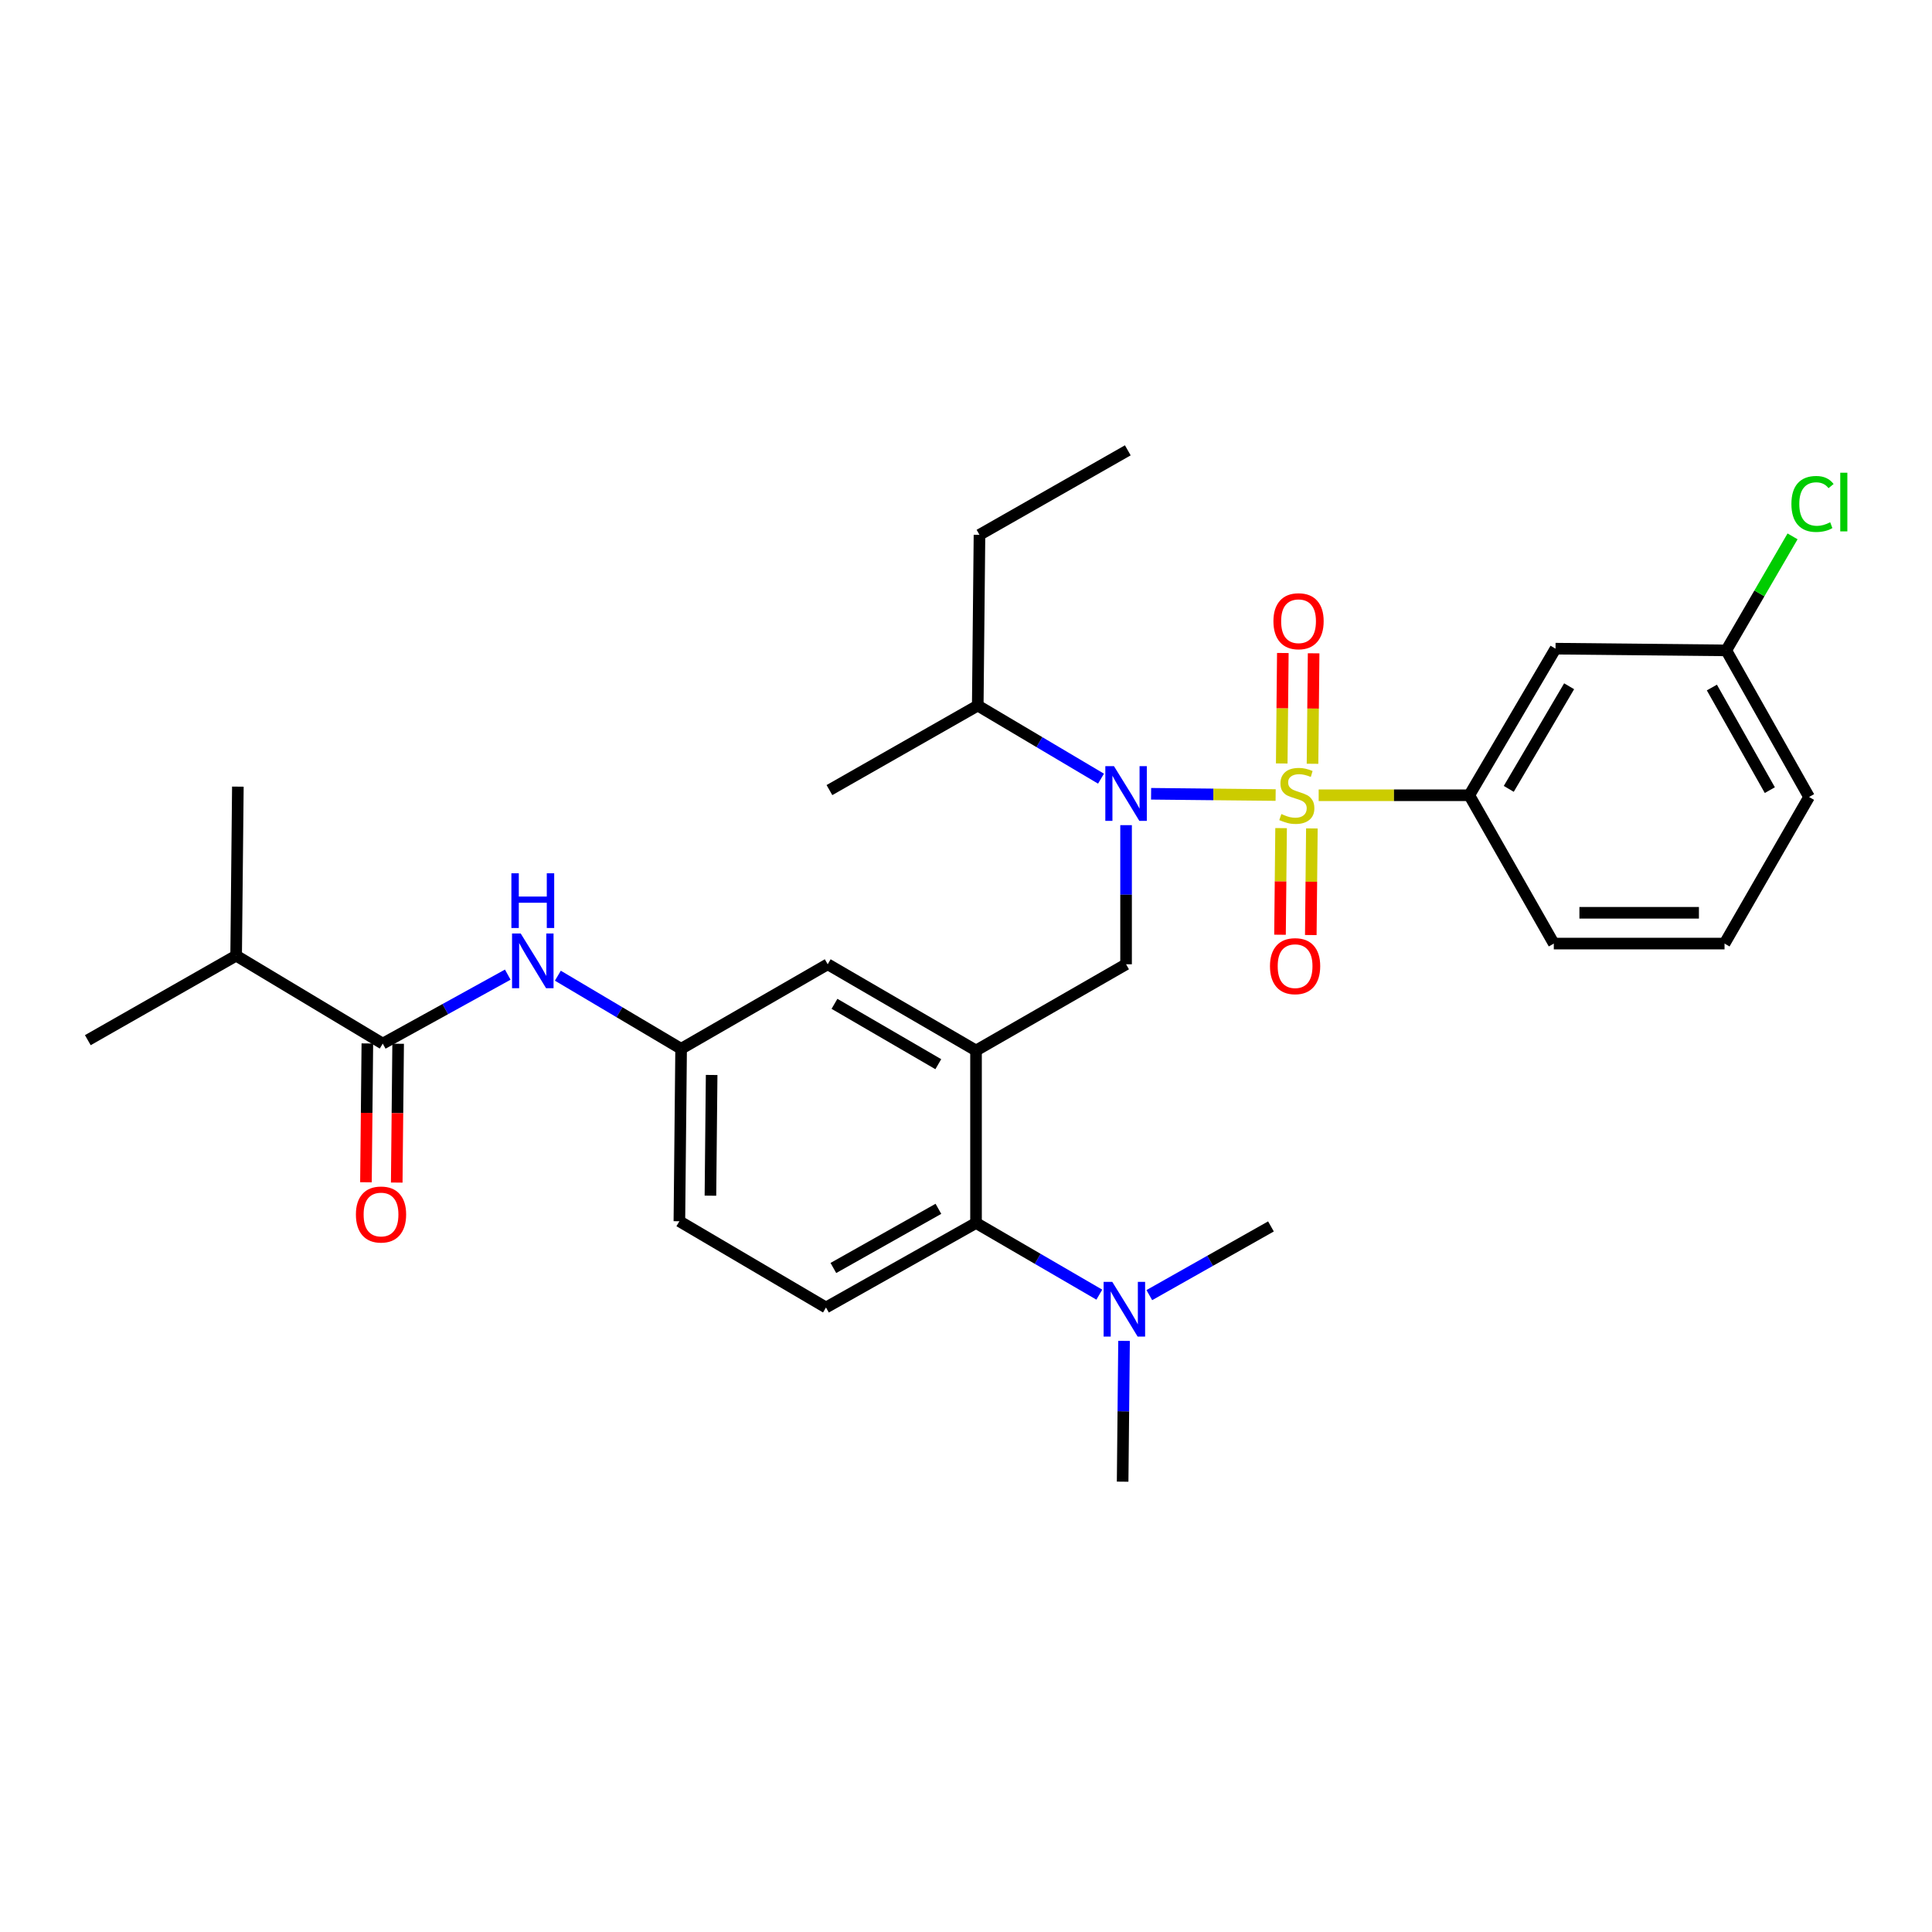 <?xml version='1.0' encoding='iso-8859-1'?>
<svg version='1.1' baseProfile='full'
              xmlns='http://www.w3.org/2000/svg'
                      xmlns:rdkit='http://www.rdkit.org/xml'
                      xmlns:xlink='http://www.w3.org/1999/xlink'
                  xml:space='preserve'
width='1000px' height='1000px' viewBox='0 0 1000 1000'>
<!-- END OF HEADER -->
<rect style='opacity:1.0;fill:#FFFFFF;stroke:none' width='1000' height='1000' x='0' y='0'> </rect>
<path class='bond-0' d='M 262.816,504.474 L 230.463,522.322' style='fill:none;fill-rule:evenodd;stroke:#0000FF;stroke-width:6px;stroke-linecap:butt;stroke-linejoin:miter;stroke-opacity:1' />
<path class='bond-0' d='M 230.463,522.322 L 198.109,540.169' style='fill:none;fill-rule:evenodd;stroke:#000000;stroke-width:6px;stroke-linecap:butt;stroke-linejoin:miter;stroke-opacity:1' />
<path class='bond-1' d='M 288.745,505.018 L 320.644,523.935' style='fill:none;fill-rule:evenodd;stroke:#0000FF;stroke-width:6px;stroke-linecap:butt;stroke-linejoin:miter;stroke-opacity:1' />
<path class='bond-1' d='M 320.644,523.935 L 352.544,542.852' style='fill:none;fill-rule:evenodd;stroke:#000000;stroke-width:6px;stroke-linecap:butt;stroke-linejoin:miter;stroke-opacity:1' />
<path class='bond-2' d='M 122.225,494.644 L 123.119,407.161' style='fill:none;fill-rule:evenodd;stroke:#000000;stroke-width:6px;stroke-linecap:butt;stroke-linejoin:miter;stroke-opacity:1' />
<path class='bond-3' d='M 122.225,494.644 L 45.455,538.389' style='fill:none;fill-rule:evenodd;stroke:#000000;stroke-width:6px;stroke-linecap:butt;stroke-linejoin:miter;stroke-opacity:1' />
<path class='bond-4' d='M 122.225,494.644 L 198.109,540.169' style='fill:none;fill-rule:evenodd;stroke:#000000;stroke-width:6px;stroke-linecap:butt;stroke-linejoin:miter;stroke-opacity:1' />
<path class='bond-5' d='M 190.141,540.088 L 189.778,576.012' style='fill:none;fill-rule:evenodd;stroke:#000000;stroke-width:6px;stroke-linecap:butt;stroke-linejoin:miter;stroke-opacity:1' />
<path class='bond-5' d='M 189.778,576.012 L 189.414,611.936' style='fill:none;fill-rule:evenodd;stroke:#FF0000;stroke-width:6px;stroke-linecap:butt;stroke-linejoin:miter;stroke-opacity:1' />
<path class='bond-5' d='M 206.077,540.25 L 205.714,576.173' style='fill:none;fill-rule:evenodd;stroke:#000000;stroke-width:6px;stroke-linecap:butt;stroke-linejoin:miter;stroke-opacity:1' />
<path class='bond-5' d='M 205.714,576.173 L 205.35,612.097' style='fill:none;fill-rule:evenodd;stroke:#FF0000;stroke-width:6px;stroke-linecap:butt;stroke-linejoin:miter;stroke-opacity:1' />
<path class='bond-6' d='M 936.362,412.517 L 893.511,336.641' style='fill:none;fill-rule:evenodd;stroke:#000000;stroke-width:6px;stroke-linecap:butt;stroke-linejoin:miter;stroke-opacity:1' />
<path class='bond-6' d='M 916.058,408.973 L 886.062,355.86' style='fill:none;fill-rule:evenodd;stroke:#000000;stroke-width:6px;stroke-linecap:butt;stroke-linejoin:miter;stroke-opacity:1' />
<path class='bond-7' d='M 936.362,412.517 L 892.616,488.393' style='fill:none;fill-rule:evenodd;stroke:#000000;stroke-width:6px;stroke-linecap:butt;stroke-linejoin:miter;stroke-opacity:1' />
<path class='bond-8' d='M 582.854,427.098 L 582.854,463.102' style='fill:none;fill-rule:evenodd;stroke:#0000FF;stroke-width:6px;stroke-linecap:butt;stroke-linejoin:miter;stroke-opacity:1' />
<path class='bond-8' d='M 582.854,463.102 L 582.854,499.106' style='fill:none;fill-rule:evenodd;stroke:#000000;stroke-width:6px;stroke-linecap:butt;stroke-linejoin:miter;stroke-opacity:1' />
<path class='bond-9' d='M 595.803,410.86 L 628.034,411.186' style='fill:none;fill-rule:evenodd;stroke:#0000FF;stroke-width:6px;stroke-linecap:butt;stroke-linejoin:miter;stroke-opacity:1' />
<path class='bond-9' d='M 628.034,411.186 L 660.265,411.512' style='fill:none;fill-rule:evenodd;stroke:#CCCC00;stroke-width:6px;stroke-linecap:butt;stroke-linejoin:miter;stroke-opacity:1' />
<path class='bond-10' d='M 569.882,403.036 L 537.983,384.12' style='fill:none;fill-rule:evenodd;stroke:#0000FF;stroke-width:6px;stroke-linecap:butt;stroke-linejoin:miter;stroke-opacity:1' />
<path class='bond-10' d='M 537.983,384.12 L 506.084,365.203' style='fill:none;fill-rule:evenodd;stroke:#000000;stroke-width:6px;stroke-linecap:butt;stroke-linejoin:miter;stroke-opacity:1' />
<path class='bond-11' d='M 663.09,428.632 L 662.811,456.224' style='fill:none;fill-rule:evenodd;stroke:#CCCC00;stroke-width:6px;stroke-linecap:butt;stroke-linejoin:miter;stroke-opacity:1' />
<path class='bond-11' d='M 662.811,456.224 L 662.532,483.817' style='fill:none;fill-rule:evenodd;stroke:#FF0000;stroke-width:6px;stroke-linecap:butt;stroke-linejoin:miter;stroke-opacity:1' />
<path class='bond-11' d='M 679.026,428.793 L 678.747,456.386' style='fill:none;fill-rule:evenodd;stroke:#CCCC00;stroke-width:6px;stroke-linecap:butt;stroke-linejoin:miter;stroke-opacity:1' />
<path class='bond-11' d='M 678.747,456.386 L 678.467,483.978' style='fill:none;fill-rule:evenodd;stroke:#FF0000;stroke-width:6px;stroke-linecap:butt;stroke-linejoin:miter;stroke-opacity:1' />
<path class='bond-12' d='M 679.361,395.328 L 679.645,366.739' style='fill:none;fill-rule:evenodd;stroke:#CCCC00;stroke-width:6px;stroke-linecap:butt;stroke-linejoin:miter;stroke-opacity:1' />
<path class='bond-12' d='M 679.645,366.739 L 679.928,338.15' style='fill:none;fill-rule:evenodd;stroke:#FF0000;stroke-width:6px;stroke-linecap:butt;stroke-linejoin:miter;stroke-opacity:1' />
<path class='bond-12' d='M 663.425,395.17 L 663.709,366.581' style='fill:none;fill-rule:evenodd;stroke:#CCCC00;stroke-width:6px;stroke-linecap:butt;stroke-linejoin:miter;stroke-opacity:1' />
<path class='bond-12' d='M 663.709,366.581 L 663.992,337.992' style='fill:none;fill-rule:evenodd;stroke:#FF0000;stroke-width:6px;stroke-linecap:butt;stroke-linejoin:miter;stroke-opacity:1' />
<path class='bond-13' d='M 682.543,411.623 L 721.522,411.623' style='fill:none;fill-rule:evenodd;stroke:#CCCC00;stroke-width:6px;stroke-linecap:butt;stroke-linejoin:miter;stroke-opacity:1' />
<path class='bond-13' d='M 721.522,411.623 L 760.502,411.623' style='fill:none;fill-rule:evenodd;stroke:#000000;stroke-width:6px;stroke-linecap:butt;stroke-linejoin:miter;stroke-opacity:1' />
<path class='bond-14' d='M 892.616,488.393 L 804.248,488.393' style='fill:none;fill-rule:evenodd;stroke:#000000;stroke-width:6px;stroke-linecap:butt;stroke-linejoin:miter;stroke-opacity:1' />
<path class='bond-14' d='M 879.361,472.456 L 817.503,472.456' style='fill:none;fill-rule:evenodd;stroke:#000000;stroke-width:6px;stroke-linecap:butt;stroke-linejoin:miter;stroke-opacity:1' />
<path class='bond-15' d='M 804.248,488.393 L 760.502,411.623' style='fill:none;fill-rule:evenodd;stroke:#000000;stroke-width:6px;stroke-linecap:butt;stroke-linejoin:miter;stroke-opacity:1' />
<path class='bond-16' d='M 506.084,365.203 L 506.978,276.826' style='fill:none;fill-rule:evenodd;stroke:#000000;stroke-width:6px;stroke-linecap:butt;stroke-linejoin:miter;stroke-opacity:1' />
<path class='bond-17' d='M 506.084,365.203 L 429.314,408.949' style='fill:none;fill-rule:evenodd;stroke:#000000;stroke-width:6px;stroke-linecap:butt;stroke-linejoin:miter;stroke-opacity:1' />
<path class='bond-18' d='M 582.854,499.106 L 505.189,543.746' style='fill:none;fill-rule:evenodd;stroke:#000000;stroke-width:6px;stroke-linecap:butt;stroke-linejoin:miter;stroke-opacity:1' />
<path class='bond-19' d='M 506.978,276.826 L 583.748,233.089' style='fill:none;fill-rule:evenodd;stroke:#000000;stroke-width:6px;stroke-linecap:butt;stroke-linejoin:miter;stroke-opacity:1' />
<path class='bond-20' d='M 581.074,766.911 L 581.439,730.476' style='fill:none;fill-rule:evenodd;stroke:#000000;stroke-width:6px;stroke-linecap:butt;stroke-linejoin:miter;stroke-opacity:1' />
<path class='bond-20' d='M 581.439,730.476 L 581.804,694.04' style='fill:none;fill-rule:evenodd;stroke:#0000FF;stroke-width:6px;stroke-linecap:butt;stroke-linejoin:miter;stroke-opacity:1' />
<path class='bond-21' d='M 594.887,670.353 L 626.365,652.575' style='fill:none;fill-rule:evenodd;stroke:#0000FF;stroke-width:6px;stroke-linecap:butt;stroke-linejoin:miter;stroke-opacity:1' />
<path class='bond-21' d='M 626.365,652.575 L 657.844,634.797' style='fill:none;fill-rule:evenodd;stroke:#000000;stroke-width:6px;stroke-linecap:butt;stroke-linejoin:miter;stroke-opacity:1' />
<path class='bond-22' d='M 569.008,670.113 L 537.099,651.561' style='fill:none;fill-rule:evenodd;stroke:#0000FF;stroke-width:6px;stroke-linecap:butt;stroke-linejoin:miter;stroke-opacity:1' />
<path class='bond-22' d='M 537.099,651.561 L 505.189,633.008' style='fill:none;fill-rule:evenodd;stroke:#000000;stroke-width:6px;stroke-linecap:butt;stroke-linejoin:miter;stroke-opacity:1' />
<path class='bond-23' d='M 352.544,542.852 L 351.649,632.114' style='fill:none;fill-rule:evenodd;stroke:#000000;stroke-width:6px;stroke-linecap:butt;stroke-linejoin:miter;stroke-opacity:1' />
<path class='bond-23' d='M 368.345,556.401 L 367.719,618.884' style='fill:none;fill-rule:evenodd;stroke:#000000;stroke-width:6px;stroke-linecap:butt;stroke-linejoin:miter;stroke-opacity:1' />
<path class='bond-24' d='M 352.544,542.852 L 428.419,499.106' style='fill:none;fill-rule:evenodd;stroke:#000000;stroke-width:6px;stroke-linecap:butt;stroke-linejoin:miter;stroke-opacity:1' />
<path class='bond-25' d='M 351.649,632.114 L 427.525,676.754' style='fill:none;fill-rule:evenodd;stroke:#000000;stroke-width:6px;stroke-linecap:butt;stroke-linejoin:miter;stroke-opacity:1' />
<path class='bond-26' d='M 427.525,676.754 L 505.189,633.008' style='fill:none;fill-rule:evenodd;stroke:#000000;stroke-width:6px;stroke-linecap:butt;stroke-linejoin:miter;stroke-opacity:1' />
<path class='bond-26' d='M 431.354,656.307 L 485.719,625.685' style='fill:none;fill-rule:evenodd;stroke:#000000;stroke-width:6px;stroke-linecap:butt;stroke-linejoin:miter;stroke-opacity:1' />
<path class='bond-27' d='M 505.189,633.008 L 505.189,543.746' style='fill:none;fill-rule:evenodd;stroke:#000000;stroke-width:6px;stroke-linecap:butt;stroke-linejoin:miter;stroke-opacity:1' />
<path class='bond-28' d='M 505.189,543.746 L 428.419,499.106' style='fill:none;fill-rule:evenodd;stroke:#000000;stroke-width:6px;stroke-linecap:butt;stroke-linejoin:miter;stroke-opacity:1' />
<path class='bond-28' d='M 485.663,550.827 L 431.924,519.579' style='fill:none;fill-rule:evenodd;stroke:#000000;stroke-width:6px;stroke-linecap:butt;stroke-linejoin:miter;stroke-opacity:1' />
<path class='bond-29' d='M 760.502,411.623 L 805.133,335.747' style='fill:none;fill-rule:evenodd;stroke:#000000;stroke-width:6px;stroke-linecap:butt;stroke-linejoin:miter;stroke-opacity:1' />
<path class='bond-29' d='M 780.933,408.321 L 812.175,355.208' style='fill:none;fill-rule:evenodd;stroke:#000000;stroke-width:6px;stroke-linecap:butt;stroke-linejoin:miter;stroke-opacity:1' />
<path class='bond-30' d='M 805.133,335.747 L 893.511,336.641' style='fill:none;fill-rule:evenodd;stroke:#000000;stroke-width:6px;stroke-linecap:butt;stroke-linejoin:miter;stroke-opacity:1' />
<path class='bond-31' d='M 893.511,336.641 L 910.668,307.132' style='fill:none;fill-rule:evenodd;stroke:#000000;stroke-width:6px;stroke-linecap:butt;stroke-linejoin:miter;stroke-opacity:1' />
<path class='bond-31' d='M 910.668,307.132 L 927.825,277.623' style='fill:none;fill-rule:evenodd;stroke:#00CC00;stroke-width:6px;stroke-linecap:butt;stroke-linejoin:miter;stroke-opacity:1' />
<path  class='atom-0' d='M 269.513 483.166
L 278.793 498.166
Q 279.713 499.646, 281.193 502.326
Q 282.673 505.006, 282.753 505.166
L 282.753 483.166
L 286.513 483.166
L 286.513 511.486
L 282.633 511.486
L 272.673 495.086
Q 271.513 493.166, 270.273 490.966
Q 269.073 488.766, 268.713 488.086
L 268.713 511.486
L 265.033 511.486
L 265.033 483.166
L 269.513 483.166
' fill='#0000FF'/>
<path  class='atom-0' d='M 264.693 452.014
L 268.533 452.014
L 268.533 464.054
L 283.013 464.054
L 283.013 452.014
L 286.853 452.014
L 286.853 480.334
L 283.013 480.334
L 283.013 467.254
L 268.533 467.254
L 268.533 480.334
L 264.693 480.334
L 264.693 452.014
' fill='#0000FF'/>
<path  class='atom-3' d='M 184.215 628.626
Q 184.215 621.826, 187.575 618.026
Q 190.935 614.226, 197.215 614.226
Q 203.495 614.226, 206.855 618.026
Q 210.215 621.826, 210.215 628.626
Q 210.215 635.506, 206.815 639.426
Q 203.415 643.306, 197.215 643.306
Q 190.975 643.306, 187.575 639.426
Q 184.215 635.546, 184.215 628.626
M 197.215 640.106
Q 201.535 640.106, 203.855 637.226
Q 206.215 634.306, 206.215 628.626
Q 206.215 623.066, 203.855 620.266
Q 201.535 617.426, 197.215 617.426
Q 192.895 617.426, 190.535 620.226
Q 188.215 623.026, 188.215 628.626
Q 188.215 634.346, 190.535 637.226
Q 192.895 640.106, 197.215 640.106
' fill='#FF0000'/>
<path  class='atom-6' d='M 576.594 396.569
L 585.874 411.569
Q 586.794 413.049, 588.274 415.729
Q 589.754 418.409, 589.834 418.569
L 589.834 396.569
L 593.594 396.569
L 593.594 424.889
L 589.714 424.889
L 579.754 408.489
Q 578.594 406.569, 577.354 404.369
Q 576.154 402.169, 575.794 401.489
L 575.794 424.889
L 572.114 424.889
L 572.114 396.569
L 576.594 396.569
' fill='#0000FF'/>
<path  class='atom-7' d='M 663.231 421.343
Q 663.551 421.463, 664.871 422.023
Q 666.191 422.583, 667.631 422.943
Q 669.111 423.263, 670.551 423.263
Q 673.231 423.263, 674.791 421.983
Q 676.351 420.663, 676.351 418.383
Q 676.351 416.823, 675.551 415.863
Q 674.791 414.903, 673.591 414.383
Q 672.391 413.863, 670.391 413.263
Q 667.871 412.503, 666.351 411.783
Q 664.871 411.063, 663.791 409.543
Q 662.751 408.023, 662.751 405.463
Q 662.751 401.903, 665.151 399.703
Q 667.591 397.503, 672.391 397.503
Q 675.671 397.503, 679.391 399.063
L 678.471 402.143
Q 675.071 400.743, 672.511 400.743
Q 669.751 400.743, 668.231 401.903
Q 666.711 403.023, 666.751 404.983
Q 666.751 406.503, 667.511 407.423
Q 668.311 408.343, 669.431 408.863
Q 670.591 409.383, 672.511 409.983
Q 675.071 410.783, 676.591 411.583
Q 678.111 412.383, 679.191 414.023
Q 680.311 415.623, 680.311 418.383
Q 680.311 422.303, 677.671 424.423
Q 675.071 426.503, 670.711 426.503
Q 668.191 426.503, 666.271 425.943
Q 664.391 425.423, 662.151 424.503
L 663.231 421.343
' fill='#CCCC00'/>
<path  class='atom-8' d='M 657.337 500.08
Q 657.337 493.28, 660.697 489.48
Q 664.057 485.68, 670.337 485.68
Q 676.617 485.68, 679.977 489.48
Q 683.337 493.28, 683.337 500.08
Q 683.337 506.96, 679.937 510.88
Q 676.537 514.76, 670.337 514.76
Q 664.097 514.76, 660.697 510.88
Q 657.337 507, 657.337 500.08
M 670.337 511.56
Q 674.657 511.56, 676.977 508.68
Q 679.337 505.76, 679.337 500.08
Q 679.337 494.52, 676.977 491.72
Q 674.657 488.88, 670.337 488.88
Q 666.017 488.88, 663.657 491.68
Q 661.337 494.48, 661.337 500.08
Q 661.337 505.8, 663.657 508.68
Q 666.017 511.56, 670.337 511.56
' fill='#FF0000'/>
<path  class='atom-9' d='M 659.125 321.546
Q 659.125 314.746, 662.485 310.946
Q 665.845 307.146, 672.125 307.146
Q 678.405 307.146, 681.765 310.946
Q 685.125 314.746, 685.125 321.546
Q 685.125 328.426, 681.725 332.346
Q 678.325 336.226, 672.125 336.226
Q 665.885 336.226, 662.485 332.346
Q 659.125 328.466, 659.125 321.546
M 672.125 333.026
Q 676.445 333.026, 678.765 330.146
Q 681.125 327.226, 681.125 321.546
Q 681.125 315.986, 678.765 313.186
Q 676.445 310.346, 672.125 310.346
Q 667.805 310.346, 665.445 313.146
Q 663.125 315.946, 663.125 321.546
Q 663.125 327.266, 665.445 330.146
Q 667.805 333.026, 672.125 333.026
' fill='#FF0000'/>
<path  class='atom-16' d='M 575.708 663.489
L 584.988 678.489
Q 585.908 679.969, 587.388 682.649
Q 588.868 685.329, 588.948 685.489
L 588.948 663.489
L 592.708 663.489
L 592.708 691.809
L 588.828 691.809
L 578.868 675.409
Q 577.708 673.489, 576.468 671.289
Q 575.268 669.089, 574.908 668.409
L 574.908 691.809
L 571.228 691.809
L 571.228 663.489
L 575.708 663.489
' fill='#0000FF'/>
<path  class='atom-29' d='M 927.231 260.842
Q 927.231 253.802, 930.511 250.122
Q 933.831 246.402, 940.111 246.402
Q 945.951 246.402, 949.071 250.522
L 946.431 252.682
Q 944.151 249.682, 940.111 249.682
Q 935.831 249.682, 933.551 252.562
Q 931.311 255.402, 931.311 260.842
Q 931.311 266.442, 933.631 269.322
Q 935.991 272.202, 940.551 272.202
Q 943.671 272.202, 947.311 270.322
L 948.431 273.322
Q 946.951 274.282, 944.711 274.842
Q 942.471 275.402, 939.991 275.402
Q 933.831 275.402, 930.511 271.642
Q 927.231 267.882, 927.231 260.842
' fill='#00CC00'/>
<path  class='atom-29' d='M 952.511 244.682
L 956.191 244.682
L 956.191 275.042
L 952.511 275.042
L 952.511 244.682
' fill='#00CC00'/>
</svg>
